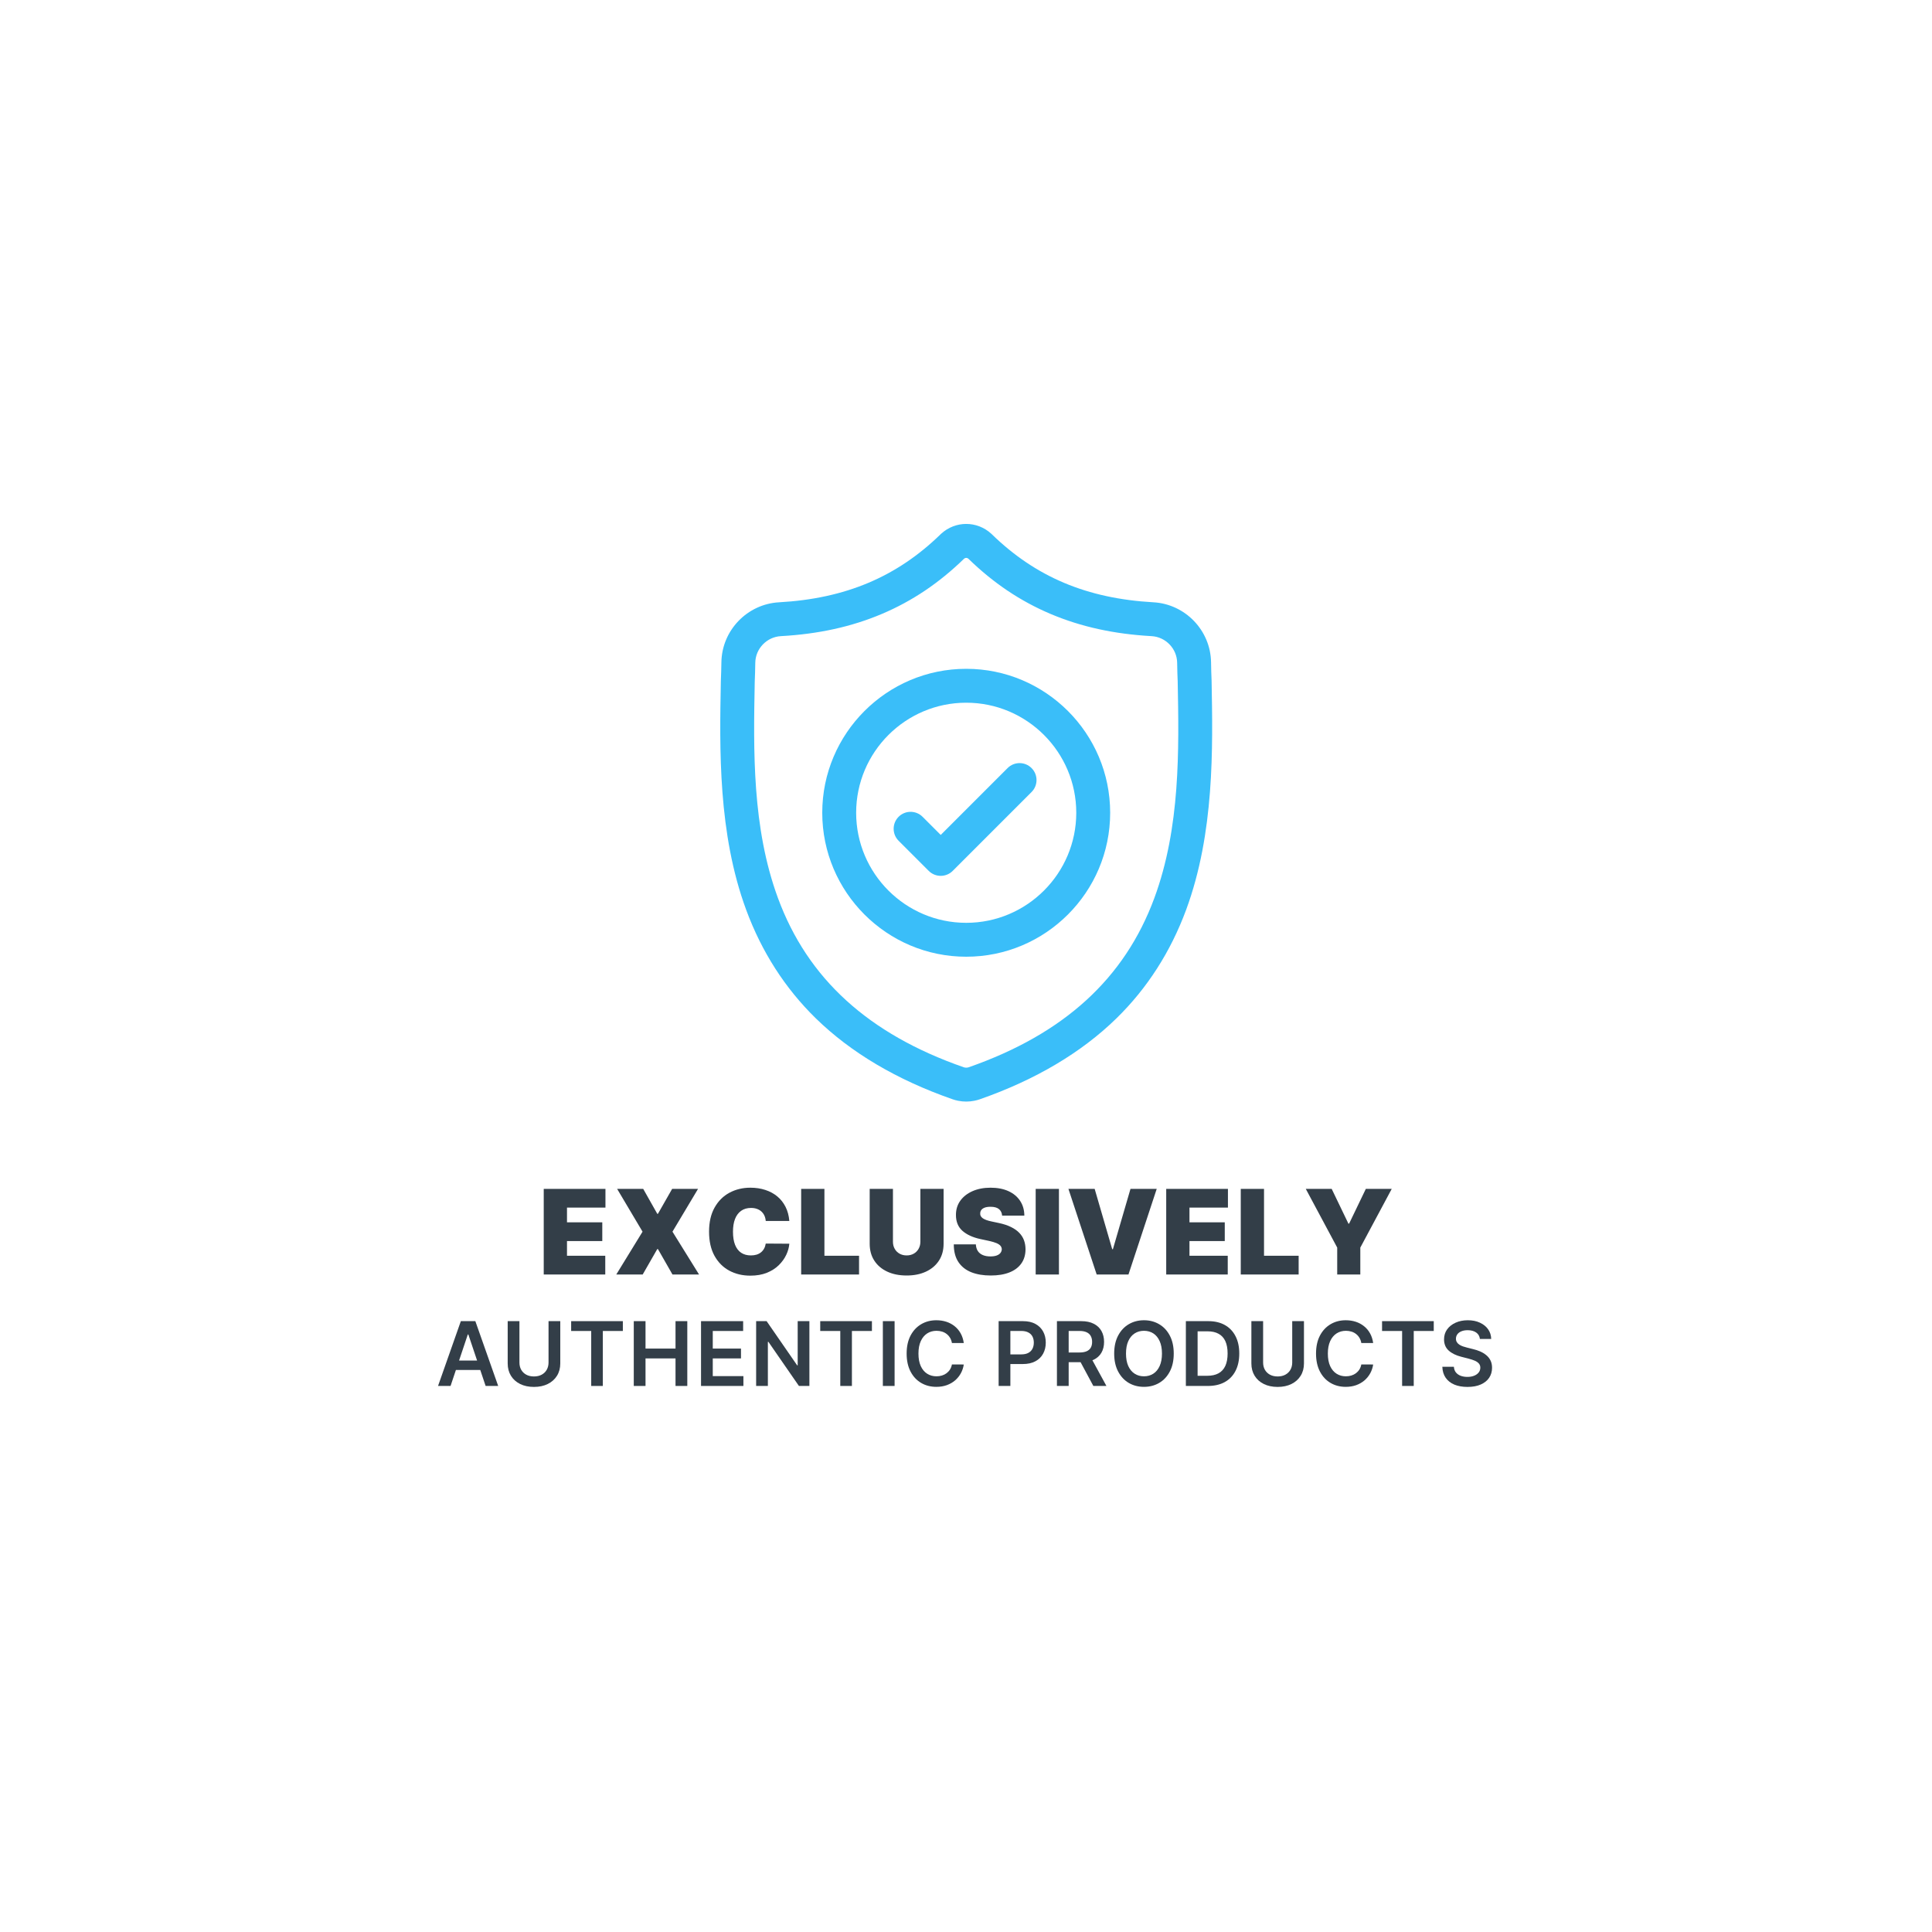 <svg version="1.0" preserveAspectRatio="xMidYMid meet" height="1080" viewBox="0 0 810 810" zoomAndPan="magnify" width="1080" xmlns:xlink="http://www.w3.org/1999/xlink" xmlns="http://www.w3.org/2000/svg"><defs><g></g><clipPath id="1f94e636b8"><path clip-rule="nonzero" d="M 301 219.664 L 509 219.664 L 509 461.84 L 301 461.84 Z M 301 219.664"></path></clipPath></defs><rect fill-opacity="1" height="972" y="-81" fill="#ffffff" width="972" x="-81"></rect><rect fill-opacity="1" height="972" y="-81" fill="#ffffff" width="972" x="-81"></rect><g clip-path="url(#1f94e636b8)"><path fill-rule="nonzero" fill-opacity="1" d="M 507.965 285.371 L 507.957 285.184 C 507.852 282.855 507.777 280.395 507.738 277.656 C 507.539 264.305 496.926 253.258 483.57 252.512 C 455.727 250.957 434.184 241.879 415.781 223.941 L 415.625 223.789 C 409.621 218.285 400.566 218.285 394.562 223.789 L 394.402 223.941 C 376 241.879 354.457 250.957 326.613 252.516 C 313.262 253.258 302.645 264.305 302.449 277.66 C 302.406 280.379 302.336 282.84 302.23 285.184 L 302.219 285.621 C 301.676 314.012 301.004 349.352 312.824 381.422 C 319.324 399.062 329.172 414.391 342.082 426.996 C 356.789 441.348 376.055 452.742 399.34 460.863 C 400.098 461.125 400.883 461.34 401.684 461.5 C 402.816 461.727 403.953 461.84 405.094 461.84 C 406.23 461.84 407.371 461.727 408.5 461.5 C 409.301 461.34 410.094 461.125 410.855 460.859 C 434.113 452.727 453.355 441.324 468.051 426.973 C 480.957 414.367 490.801 399.031 497.309 381.391 C 509.172 349.219 508.5 313.816 507.965 285.371 Z M 483.977 376.473 C 471.508 410.277 446.055 433.496 406.164 447.445 C 406.023 447.492 405.871 447.535 405.715 447.566 C 405.305 447.648 404.883 447.648 404.465 447.566 C 404.312 447.535 404.16 447.492 404.02 447.445 C 364.086 433.52 338.617 410.316 326.16 376.512 C 315.266 346.945 315.883 314.508 316.426 285.891 L 316.43 285.734 C 316.543 283.273 316.613 280.699 316.656 277.867 C 316.746 271.938 321.469 267.031 327.406 266.703 C 343.164 265.824 357.008 262.777 369.727 257.395 C 382.43 252.016 393.711 244.438 404.211 234.223 C 404.746 233.773 405.441 233.77 405.973 234.223 C 416.477 244.438 427.758 252.016 440.457 257.395 C 453.176 262.777 467.02 265.824 482.777 266.703 C 488.719 267.031 493.441 271.938 493.527 277.871 C 493.57 280.715 493.645 283.289 493.754 285.734 C 494.301 314.383 494.902 346.848 483.977 376.473 Z M 483.977 376.473" fill="#3abef9"></path></g><path fill-rule="nonzero" fill-opacity="1" d="M 405.09 280.402 C 371.809 280.402 344.734 307.477 344.734 340.754 C 344.734 374.035 371.809 401.109 405.09 401.109 C 438.367 401.109 465.441 374.035 465.441 340.754 C 465.441 307.477 438.367 280.402 405.09 280.402 Z M 405.09 386.898 C 379.645 386.898 358.945 366.199 358.945 340.754 C 358.945 315.312 379.645 294.613 405.09 294.613 C 430.531 294.613 451.23 315.312 451.23 340.754 C 451.23 366.199 430.531 386.898 405.09 386.898 Z M 405.09 386.898" fill="#3abef9"></path><path fill-rule="nonzero" fill-opacity="1" d="M 422.434 322.02 L 394.402 350.051 L 386.793 342.441 C 384.02 339.668 379.52 339.668 376.742 342.441 C 373.973 345.219 373.973 349.715 376.742 352.488 L 389.379 365.125 C 390.766 366.512 392.586 367.203 394.402 367.203 C 396.219 367.203 398.039 366.512 399.426 365.125 L 432.484 332.066 C 435.258 329.289 435.258 324.793 432.484 322.02 C 429.711 319.242 425.211 319.242 422.434 322.02 Z M 422.434 322.02" fill="#3abef9"></path><g fill-opacity="1" fill="#333e48"><g transform="translate(225.651, 534.339)"><g><path d="M 2.312 0 L 2.312 -35.891 L 28.188 -35.891 L 28.188 -28.047 L 12.062 -28.047 L 12.062 -21.875 L 26.859 -21.875 L 26.859 -14.016 L 12.062 -14.016 L 12.062 -7.859 L 28.109 -7.859 L 28.109 0 Z M 2.312 0"></path></g></g></g><g fill-opacity="1" fill="#333e48"><g transform="translate(256.906, 534.339)"><g><path d="M 12.766 -35.891 L 18.656 -25.453 L 18.938 -25.453 L 24.891 -35.891 L 35.75 -35.891 L 25.031 -17.953 L 36.172 0 L 25.031 0 L 18.938 -10.656 L 18.656 -10.656 L 12.547 0 L 1.469 0 L 12.484 -17.953 L 1.828 -35.891 Z M 12.766 -35.891"></path></g></g></g><g fill-opacity="1" fill="#333e48"><g transform="translate(295.103, 534.339)"><g><path d="M 35.828 -22.438 L 25.938 -22.438 C 25.875 -23.25 25.691 -23.988 25.391 -24.656 C 25.086 -25.32 24.676 -25.895 24.156 -26.375 C 23.633 -26.863 23.004 -27.238 22.266 -27.5 C 21.535 -27.77 20.703 -27.906 19.766 -27.906 C 18.129 -27.906 16.75 -27.504 15.625 -26.703 C 14.5 -25.91 13.645 -24.77 13.062 -23.281 C 12.488 -21.801 12.203 -20.023 12.203 -17.953 C 12.203 -15.754 12.492 -13.914 13.078 -12.438 C 13.672 -10.957 14.523 -9.848 15.641 -9.109 C 16.766 -8.367 18.117 -8 19.703 -8 C 20.598 -8 21.398 -8.109 22.109 -8.328 C 22.828 -8.555 23.445 -8.883 23.969 -9.312 C 24.5 -9.75 24.93 -10.273 25.266 -10.891 C 25.598 -11.504 25.82 -12.195 25.938 -12.969 L 35.828 -12.906 C 35.711 -11.383 35.285 -9.836 34.547 -8.266 C 33.805 -6.691 32.758 -5.238 31.406 -3.906 C 30.062 -2.582 28.395 -1.52 26.406 -0.719 C 24.426 0.082 22.117 0.484 19.484 0.484 C 16.191 0.484 13.238 -0.219 10.625 -1.625 C 8.02 -3.039 5.957 -5.117 4.438 -7.859 C 2.926 -10.609 2.172 -13.973 2.172 -17.953 C 2.172 -21.941 2.941 -25.305 4.484 -28.047 C 6.023 -30.797 8.102 -32.875 10.719 -34.281 C 13.344 -35.688 16.266 -36.391 19.484 -36.391 C 21.754 -36.391 23.844 -36.078 25.75 -35.453 C 27.656 -34.836 29.328 -33.938 30.766 -32.75 C 32.203 -31.562 33.359 -30.102 34.234 -28.375 C 35.109 -26.645 35.641 -24.664 35.828 -22.438 Z M 35.828 -22.438"></path></g></g></g><g fill-opacity="1" fill="#333e48"><g transform="translate(333.58, 534.339)"><g><path d="M 2.312 0 L 2.312 -35.891 L 12.062 -35.891 L 12.062 -7.859 L 26.578 -7.859 L 26.578 0 Z M 2.312 0"></path></g></g></g><g fill-opacity="1" fill="#333e48"><g transform="translate(362.31, 534.339)"><g><path d="M 23.562 -35.891 L 33.297 -35.891 L 33.297 -12.906 C 33.297 -10.164 32.645 -7.801 31.344 -5.812 C 30.039 -3.82 28.227 -2.285 25.906 -1.203 C 23.582 -0.117 20.883 0.422 17.812 0.422 C 14.707 0.422 11.992 -0.117 9.672 -1.203 C 7.348 -2.285 5.539 -3.82 4.25 -5.812 C 2.957 -7.801 2.312 -10.164 2.312 -12.906 L 2.312 -35.891 L 12.062 -35.891 L 12.062 -13.734 C 12.062 -12.629 12.305 -11.641 12.797 -10.766 C 13.285 -9.898 13.961 -9.223 14.828 -8.734 C 15.703 -8.242 16.695 -8 17.812 -8 C 18.926 -8 19.914 -8.242 20.781 -8.734 C 21.645 -9.223 22.32 -9.898 22.812 -10.766 C 23.312 -11.641 23.562 -12.629 23.562 -13.734 Z M 23.562 -35.891"></path></g></g></g><g fill-opacity="1" fill="#333e48"><g transform="translate(398.474, 534.339)"><g><path d="M 21.672 -24.688 C 21.578 -25.852 21.141 -26.758 20.359 -27.406 C 19.578 -28.062 18.398 -28.391 16.828 -28.391 C 15.816 -28.391 14.992 -28.27 14.359 -28.031 C 13.723 -27.789 13.254 -27.469 12.953 -27.062 C 12.648 -26.656 12.492 -26.188 12.484 -25.656 C 12.453 -25.227 12.523 -24.844 12.703 -24.5 C 12.891 -24.156 13.18 -23.844 13.578 -23.562 C 13.984 -23.289 14.492 -23.039 15.109 -22.812 C 15.723 -22.594 16.457 -22.395 17.312 -22.219 L 20.266 -21.594 C 22.254 -21.176 23.953 -20.617 25.359 -19.922 C 26.773 -19.234 27.93 -18.426 28.828 -17.5 C 29.734 -16.57 30.398 -15.531 30.828 -14.375 C 31.254 -13.219 31.473 -11.957 31.484 -10.594 C 31.473 -8.227 30.879 -6.227 29.703 -4.594 C 28.535 -2.957 26.867 -1.711 24.703 -0.859 C 22.535 -0.004 19.93 0.422 16.891 0.422 C 13.773 0.422 11.055 -0.035 8.734 -0.953 C 6.422 -1.879 4.625 -3.301 3.344 -5.219 C 2.062 -7.145 1.414 -9.613 1.406 -12.625 L 10.656 -12.625 C 10.719 -11.52 10.992 -10.594 11.484 -9.844 C 11.973 -9.102 12.664 -8.539 13.562 -8.156 C 14.457 -7.77 15.52 -7.578 16.75 -7.578 C 17.789 -7.578 18.66 -7.703 19.359 -7.953 C 20.066 -8.211 20.598 -8.566 20.953 -9.016 C 21.316 -9.473 21.508 -10 21.531 -10.594 C 21.508 -11.133 21.328 -11.613 20.984 -12.031 C 20.641 -12.445 20.078 -12.82 19.297 -13.156 C 18.516 -13.488 17.457 -13.801 16.125 -14.094 L 12.547 -14.859 C 9.367 -15.547 6.863 -16.695 5.031 -18.312 C 3.207 -19.938 2.301 -22.148 2.312 -24.953 C 2.301 -27.234 2.91 -29.227 4.141 -30.938 C 5.379 -32.656 7.094 -33.992 9.281 -34.953 C 11.469 -35.91 13.984 -36.391 16.828 -36.391 C 19.723 -36.391 22.227 -35.906 24.344 -34.938 C 26.457 -33.969 28.086 -32.602 29.234 -30.844 C 30.391 -29.082 30.973 -27.031 30.984 -24.688 Z M 21.672 -24.688"></path></g></g></g><g fill-opacity="1" fill="#333e48"><g transform="translate(431.902, 534.339)"><g><path d="M 12.062 -35.891 L 12.062 0 L 2.312 0 L 2.312 -35.891 Z M 12.062 -35.891"></path></g></g></g><g fill-opacity="1" fill="#333e48"><g transform="translate(446.819, 534.339)"><g><path d="M 12.125 -35.891 L 19.484 -10.594 L 19.766 -10.594 L 27.141 -35.891 L 38.141 -35.891 L 26.297 0 L 12.969 0 L 1.125 -35.891 Z M 12.125 -35.891"></path></g></g></g><g fill-opacity="1" fill="#333e48"><g transform="translate(486.629, 534.339)"><g><path d="M 2.312 0 L 2.312 -35.891 L 28.188 -35.891 L 28.188 -28.047 L 12.062 -28.047 L 12.062 -21.875 L 26.859 -21.875 L 26.859 -14.016 L 12.062 -14.016 L 12.062 -7.859 L 28.109 -7.859 L 28.109 0 Z M 2.312 0"></path></g></g></g><g fill-opacity="1" fill="#333e48"><g transform="translate(517.884, 534.339)"><g><path d="M 2.312 0 L 2.312 -35.891 L 12.062 -35.891 L 12.062 -7.859 L 26.578 -7.859 L 26.578 0 Z M 2.312 0"></path></g></g></g><g fill-opacity="1" fill="#333e48"><g transform="translate(546.614, 534.339)"><g><path d="M 0.844 -35.891 L 11.703 -35.891 L 18.719 -21.312 L 19 -21.312 L 26.016 -35.891 L 36.875 -35.891 L 23.703 -11.281 L 23.703 0 L 14.016 0 L 14.016 -11.281 Z M 0.844 -35.891"></path></g></g></g><g fill-opacity="1" fill="#333e48"><g transform="translate(182.726, 581.068)"><g><path d="M 6.172 0 L 0.922 0 L 10.484 -27.172 L 16.562 -27.172 L 26.141 0 L 20.875 0 L 13.625 -21.594 L 13.406 -21.594 Z M 6.344 -10.656 L 20.672 -10.656 L 20.672 -6.703 L 6.344 -6.703 Z M 6.344 -10.656"></path></g></g></g><g fill-opacity="1" fill="#333e48"><g transform="translate(210.165, 581.068)"><g><path d="M 19.812 -27.172 L 24.734 -27.172 L 24.734 -9.422 C 24.734 -7.473 24.273 -5.758 23.359 -4.281 C 22.441 -2.801 21.156 -1.648 19.5 -0.828 C 17.844 -0.004 15.91 0.406 13.703 0.406 C 11.484 0.406 9.547 -0.004 7.891 -0.828 C 6.234 -1.648 4.953 -2.801 4.047 -4.281 C 3.141 -5.758 2.688 -7.473 2.688 -9.422 L 2.688 -27.172 L 7.609 -27.172 L 7.609 -9.828 C 7.609 -8.691 7.852 -7.68 8.344 -6.797 C 8.844 -5.922 9.547 -5.234 10.453 -4.734 C 11.367 -4.234 12.453 -3.984 13.703 -3.984 C 14.953 -3.984 16.035 -4.234 16.953 -4.734 C 17.867 -5.234 18.57 -5.922 19.062 -6.797 C 19.562 -7.68 19.812 -8.691 19.812 -9.828 Z M 19.812 -27.172"></path></g></g></g><g fill-opacity="1" fill="#333e48"><g transform="translate(237.976, 581.068)"><g><path d="M 1.484 -23.047 L 1.484 -27.172 L 23.156 -27.172 L 23.156 -23.047 L 14.766 -23.047 L 14.766 0 L 9.891 0 L 9.891 -23.047 Z M 1.484 -23.047"></path></g></g></g><g fill-opacity="1" fill="#333e48"><g transform="translate(263.028, 581.068)"><g><path d="M 2.688 0 L 2.688 -27.172 L 7.609 -27.172 L 7.609 -15.672 L 20.188 -15.672 L 20.188 -27.172 L 25.125 -27.172 L 25.125 0 L 20.188 0 L 20.188 -11.547 L 7.609 -11.547 L 7.609 0 Z M 2.688 0"></path></g></g></g><g fill-opacity="1" fill="#333e48"><g transform="translate(291.223, 581.068)"><g><path d="M 2.688 0 L 2.688 -27.172 L 20.344 -27.172 L 20.344 -23.047 L 7.609 -23.047 L 7.609 -15.672 L 19.438 -15.672 L 19.438 -11.547 L 7.609 -11.547 L 7.609 -4.125 L 20.453 -4.125 L 20.453 0 Z M 2.688 0"></path></g></g></g><g fill-opacity="1" fill="#333e48"><g transform="translate(314.326, 581.068)"><g><path d="M 25.016 -27.172 L 25.016 0 L 20.625 0 L 7.828 -18.5 L 7.609 -18.5 L 7.609 0 L 2.688 0 L 2.688 -27.172 L 7.078 -27.172 L 19.875 -8.656 L 20.109 -8.656 L 20.109 -27.172 Z M 25.016 -27.172"></path></g></g></g><g fill-opacity="1" fill="#333e48"><g transform="translate(342.402, 581.068)"><g><path d="M 1.484 -23.047 L 1.484 -27.172 L 23.156 -27.172 L 23.156 -23.047 L 14.766 -23.047 L 14.766 0 L 9.891 0 L 9.891 -23.047 Z M 1.484 -23.047"></path></g></g></g><g fill-opacity="1" fill="#333e48"><g transform="translate(367.454, 581.068)"><g><path d="M 7.609 -27.172 L 7.609 0 L 2.688 0 L 2.688 -27.172 Z M 7.609 -27.172"></path></g></g></g><g fill-opacity="1" fill="#333e48"><g transform="translate(378.13, 581.068)"><g><path d="M 25.938 -18 L 20.969 -18 C 20.832 -18.812 20.57 -19.535 20.188 -20.172 C 19.812 -20.805 19.336 -21.344 18.766 -21.781 C 18.203 -22.227 17.562 -22.562 16.844 -22.781 C 16.125 -23.008 15.348 -23.125 14.516 -23.125 C 13.035 -23.125 11.723 -22.754 10.578 -22.016 C 9.441 -21.273 8.551 -20.195 7.906 -18.781 C 7.258 -17.363 6.938 -15.629 6.938 -13.578 C 6.938 -11.504 7.258 -9.754 7.906 -8.328 C 8.562 -6.91 9.457 -5.844 10.594 -5.125 C 11.727 -4.406 13.031 -4.047 14.5 -4.047 C 15.312 -4.047 16.07 -4.156 16.781 -4.375 C 17.5 -4.594 18.141 -4.91 18.703 -5.328 C 19.273 -5.754 19.758 -6.273 20.156 -6.891 C 20.551 -7.516 20.82 -8.223 20.969 -9.016 L 25.938 -9 C 25.75 -7.707 25.348 -6.492 24.734 -5.359 C 24.117 -4.223 23.316 -3.223 22.328 -2.359 C 21.336 -1.504 20.176 -0.832 18.844 -0.344 C 17.52 0.133 16.051 0.375 14.438 0.375 C 12.051 0.375 9.922 -0.176 8.047 -1.281 C 6.172 -2.383 4.691 -3.977 3.609 -6.062 C 2.523 -8.156 1.984 -10.66 1.984 -13.578 C 1.984 -16.504 2.523 -19.008 3.609 -21.094 C 4.703 -23.176 6.188 -24.77 8.062 -25.875 C 9.938 -26.988 12.062 -27.547 14.438 -27.547 C 15.945 -27.547 17.352 -27.332 18.656 -26.906 C 19.957 -26.477 21.113 -25.852 22.125 -25.031 C 23.145 -24.219 23.984 -23.219 24.641 -22.031 C 25.297 -20.852 25.727 -19.508 25.938 -18 Z M 25.938 -18"></path></g></g></g><g fill-opacity="1" fill="#333e48"><g transform="translate(406.312, 581.068)"><g></g></g></g><g fill-opacity="1" fill="#333e48"><g transform="translate(415.993, 581.068)"><g><path d="M 2.688 0 L 2.688 -27.172 L 12.875 -27.172 C 14.957 -27.172 16.707 -26.781 18.125 -26 C 19.551 -25.219 20.629 -24.148 21.359 -22.797 C 22.086 -21.441 22.453 -19.898 22.453 -18.172 C 22.453 -16.43 22.082 -14.883 21.344 -13.531 C 20.613 -12.176 19.531 -11.113 18.094 -10.344 C 16.664 -9.57 14.898 -9.188 12.797 -9.188 L 6.047 -9.188 L 6.047 -13.234 L 12.141 -13.234 C 13.359 -13.234 14.359 -13.441 15.141 -13.859 C 15.922 -14.285 16.5 -14.867 16.875 -15.609 C 17.25 -16.359 17.438 -17.211 17.438 -18.172 C 17.438 -19.141 17.25 -19.988 16.875 -20.719 C 16.5 -21.457 15.914 -22.031 15.125 -22.438 C 14.344 -22.852 13.336 -23.062 12.109 -23.062 L 7.609 -23.062 L 7.609 0 Z M 2.688 0"></path></g></g></g><g fill-opacity="1" fill="#333e48"><g transform="translate(440.436, 581.068)"><g><path d="M 2.688 0 L 2.688 -27.172 L 12.875 -27.172 C 14.957 -27.172 16.707 -26.805 18.125 -26.078 C 19.551 -25.359 20.629 -24.344 21.359 -23.031 C 22.086 -21.727 22.453 -20.211 22.453 -18.484 C 22.453 -16.734 22.082 -15.219 21.344 -13.938 C 20.602 -12.664 19.516 -11.68 18.078 -10.984 C 16.648 -10.297 14.891 -9.953 12.797 -9.953 L 5.547 -9.953 L 5.547 -14.031 L 12.141 -14.031 C 13.359 -14.031 14.359 -14.203 15.141 -14.547 C 15.922 -14.891 16.5 -15.391 16.875 -16.047 C 17.25 -16.703 17.438 -17.516 17.438 -18.484 C 17.438 -19.441 17.242 -20.266 16.859 -20.953 C 16.484 -21.641 15.906 -22.16 15.125 -22.516 C 14.344 -22.879 13.336 -23.062 12.109 -23.062 L 7.609 -23.062 L 7.609 0 Z M 16.719 -12.312 L 23.438 0 L 17.953 0 L 11.344 -12.312 Z M 16.719 -12.312"></path></g></g></g><g fill-opacity="1" fill="#333e48"><g transform="translate(465.143, 581.068)"><g><path d="M 26.953 -13.578 C 26.953 -10.648 26.406 -8.145 25.312 -6.062 C 24.227 -3.977 22.742 -2.383 20.859 -1.281 C 18.984 -0.176 16.852 0.375 14.469 0.375 C 12.094 0.375 9.961 -0.176 8.078 -1.281 C 6.203 -2.395 4.719 -3.992 3.625 -6.078 C 2.531 -8.16 1.984 -10.66 1.984 -13.578 C 1.984 -16.504 2.531 -19.008 3.625 -21.094 C 4.719 -23.176 6.203 -24.77 8.078 -25.875 C 9.961 -26.988 12.094 -27.547 14.469 -27.547 C 16.852 -27.547 18.984 -26.988 20.859 -25.875 C 22.742 -24.77 24.227 -23.176 25.312 -21.094 C 26.406 -19.008 26.953 -16.504 26.953 -13.578 Z M 22.016 -13.578 C 22.016 -15.641 21.691 -17.379 21.047 -18.797 C 20.41 -20.223 19.523 -21.301 18.391 -22.031 C 17.254 -22.758 15.945 -23.125 14.469 -23.125 C 13 -23.125 11.695 -22.758 10.562 -22.031 C 9.426 -21.301 8.535 -20.223 7.891 -18.797 C 7.254 -17.379 6.938 -15.641 6.938 -13.578 C 6.938 -11.523 7.254 -9.785 7.891 -8.359 C 8.535 -6.941 9.426 -5.867 10.562 -5.141 C 11.695 -4.41 13 -4.047 14.469 -4.047 C 15.945 -4.047 17.254 -4.41 18.391 -5.141 C 19.523 -5.867 20.41 -6.941 21.047 -8.359 C 21.691 -9.785 22.016 -11.523 22.016 -13.578 Z M 22.016 -13.578"></path></g></g></g><g fill-opacity="1" fill="#333e48"><g transform="translate(494.492, 581.068)"><g><path d="M 11.891 0 L 2.688 0 L 2.688 -27.172 L 12.078 -27.172 C 14.773 -27.172 17.094 -26.629 19.031 -25.547 C 20.969 -24.461 22.457 -22.906 23.5 -20.875 C 24.551 -18.852 25.078 -16.43 25.078 -13.609 C 25.078 -10.773 24.551 -8.344 23.5 -6.312 C 22.457 -4.281 20.953 -2.719 18.984 -1.625 C 17.016 -0.539 14.648 0 11.891 0 Z M 7.609 -4.266 L 11.641 -4.266 C 13.535 -4.266 15.113 -4.609 16.375 -5.297 C 17.645 -5.992 18.598 -7.035 19.234 -8.422 C 19.867 -9.805 20.188 -11.535 20.188 -13.609 C 20.188 -15.691 19.867 -17.422 19.234 -18.797 C 18.598 -20.172 17.656 -21.195 16.406 -21.875 C 15.164 -22.562 13.629 -22.906 11.797 -22.906 L 7.609 -22.906 Z M 7.609 -4.266"></path></g></g></g><g fill-opacity="1" fill="#333e48"><g transform="translate(521.958, 581.068)"><g><path d="M 19.812 -27.172 L 24.734 -27.172 L 24.734 -9.422 C 24.734 -7.473 24.273 -5.758 23.359 -4.281 C 22.441 -2.801 21.156 -1.648 19.5 -0.828 C 17.844 -0.004 15.91 0.406 13.703 0.406 C 11.484 0.406 9.547 -0.004 7.891 -0.828 C 6.234 -1.648 4.953 -2.801 4.047 -4.281 C 3.141 -5.758 2.688 -7.473 2.688 -9.422 L 2.688 -27.172 L 7.609 -27.172 L 7.609 -9.828 C 7.609 -8.691 7.852 -7.68 8.344 -6.797 C 8.844 -5.922 9.547 -5.234 10.453 -4.734 C 11.367 -4.234 12.453 -3.984 13.703 -3.984 C 14.953 -3.984 16.035 -4.234 16.953 -4.734 C 17.867 -5.234 18.57 -5.922 19.062 -6.797 C 19.562 -7.68 19.812 -8.691 19.812 -9.828 Z M 19.812 -27.172"></path></g></g></g><g fill-opacity="1" fill="#333e48"><g transform="translate(549.769, 581.068)"><g><path d="M 25.938 -18 L 20.969 -18 C 20.832 -18.812 20.57 -19.535 20.188 -20.172 C 19.812 -20.805 19.336 -21.344 18.766 -21.781 C 18.203 -22.227 17.562 -22.562 16.844 -22.781 C 16.125 -23.008 15.348 -23.125 14.516 -23.125 C 13.035 -23.125 11.723 -22.754 10.578 -22.016 C 9.441 -21.273 8.551 -20.195 7.906 -18.781 C 7.258 -17.363 6.938 -15.629 6.938 -13.578 C 6.938 -11.504 7.258 -9.754 7.906 -8.328 C 8.562 -6.91 9.457 -5.844 10.594 -5.125 C 11.727 -4.406 13.031 -4.047 14.5 -4.047 C 15.312 -4.047 16.07 -4.156 16.781 -4.375 C 17.5 -4.594 18.141 -4.91 18.703 -5.328 C 19.273 -5.754 19.758 -6.273 20.156 -6.891 C 20.551 -7.516 20.82 -8.223 20.969 -9.016 L 25.938 -9 C 25.75 -7.707 25.348 -6.492 24.734 -5.359 C 24.117 -4.223 23.316 -3.223 22.328 -2.359 C 21.336 -1.504 20.176 -0.832 18.844 -0.344 C 17.52 0.133 16.051 0.375 14.438 0.375 C 12.051 0.375 9.922 -0.176 8.047 -1.281 C 6.172 -2.383 4.691 -3.977 3.609 -6.062 C 2.523 -8.156 1.984 -10.66 1.984 -13.578 C 1.984 -16.504 2.523 -19.008 3.609 -21.094 C 4.703 -23.176 6.188 -24.77 8.062 -25.875 C 9.938 -26.988 12.062 -27.547 14.438 -27.547 C 15.945 -27.547 17.352 -27.332 18.656 -26.906 C 19.957 -26.477 21.113 -25.852 22.125 -25.031 C 23.145 -24.219 23.984 -23.219 24.641 -22.031 C 25.297 -20.852 25.727 -19.508 25.938 -18 Z M 25.938 -18"></path></g></g></g><g fill-opacity="1" fill="#333e48"><g transform="translate(577.951, 581.068)"><g><path d="M 1.484 -23.047 L 1.484 -27.172 L 23.156 -27.172 L 23.156 -23.047 L 14.766 -23.047 L 14.766 0 L 9.891 0 L 9.891 -23.047 Z M 1.484 -23.047"></path></g></g></g><g fill-opacity="1" fill="#333e48"><g transform="translate(603.003, 581.068)"><g><path d="M 17.453 -19.703 C 17.328 -20.859 16.805 -21.758 15.891 -22.406 C 14.973 -23.051 13.785 -23.375 12.328 -23.375 C 11.297 -23.375 10.41 -23.219 9.672 -22.906 C 8.941 -22.602 8.383 -22.188 8 -21.656 C 7.613 -21.125 7.414 -20.516 7.406 -19.828 C 7.406 -19.266 7.535 -18.773 7.797 -18.359 C 8.055 -17.941 8.41 -17.586 8.859 -17.297 C 9.305 -17.016 9.805 -16.773 10.359 -16.578 C 10.91 -16.391 11.461 -16.227 12.016 -16.094 L 14.562 -15.453 C 15.594 -15.211 16.582 -14.891 17.531 -14.484 C 18.477 -14.078 19.332 -13.562 20.094 -12.938 C 20.852 -12.32 21.453 -11.578 21.891 -10.703 C 22.328 -9.828 22.547 -8.801 22.547 -7.625 C 22.547 -6.031 22.141 -4.629 21.328 -3.422 C 20.516 -2.223 19.344 -1.285 17.812 -0.609 C 16.281 0.066 14.426 0.406 12.25 0.406 C 10.133 0.406 8.301 0.082 6.75 -0.562 C 5.195 -1.219 3.984 -2.172 3.109 -3.422 C 2.234 -4.68 1.766 -6.219 1.703 -8.031 L 6.547 -8.031 C 6.609 -7.082 6.895 -6.289 7.406 -5.656 C 7.926 -5.031 8.598 -4.562 9.422 -4.25 C 10.254 -3.945 11.18 -3.797 12.203 -3.797 C 13.273 -3.797 14.211 -3.957 15.016 -4.281 C 15.828 -4.602 16.461 -5.051 16.922 -5.625 C 17.391 -6.207 17.625 -6.891 17.625 -7.672 C 17.625 -8.379 17.414 -8.961 17 -9.422 C 16.594 -9.891 16.023 -10.281 15.297 -10.594 C 14.566 -10.906 13.719 -11.188 12.75 -11.438 L 9.656 -12.234 C 7.414 -12.805 5.648 -13.676 4.359 -14.844 C 3.066 -16.02 2.422 -17.582 2.422 -19.531 C 2.422 -21.133 2.852 -22.535 3.719 -23.734 C 4.594 -24.93 5.781 -25.863 7.281 -26.531 C 8.781 -27.207 10.484 -27.547 12.391 -27.547 C 14.316 -27.547 16.004 -27.207 17.453 -26.531 C 18.91 -25.863 20.055 -24.941 20.891 -23.766 C 21.723 -22.586 22.156 -21.234 22.188 -19.703 Z M 17.453 -19.703"></path></g></g></g></svg>